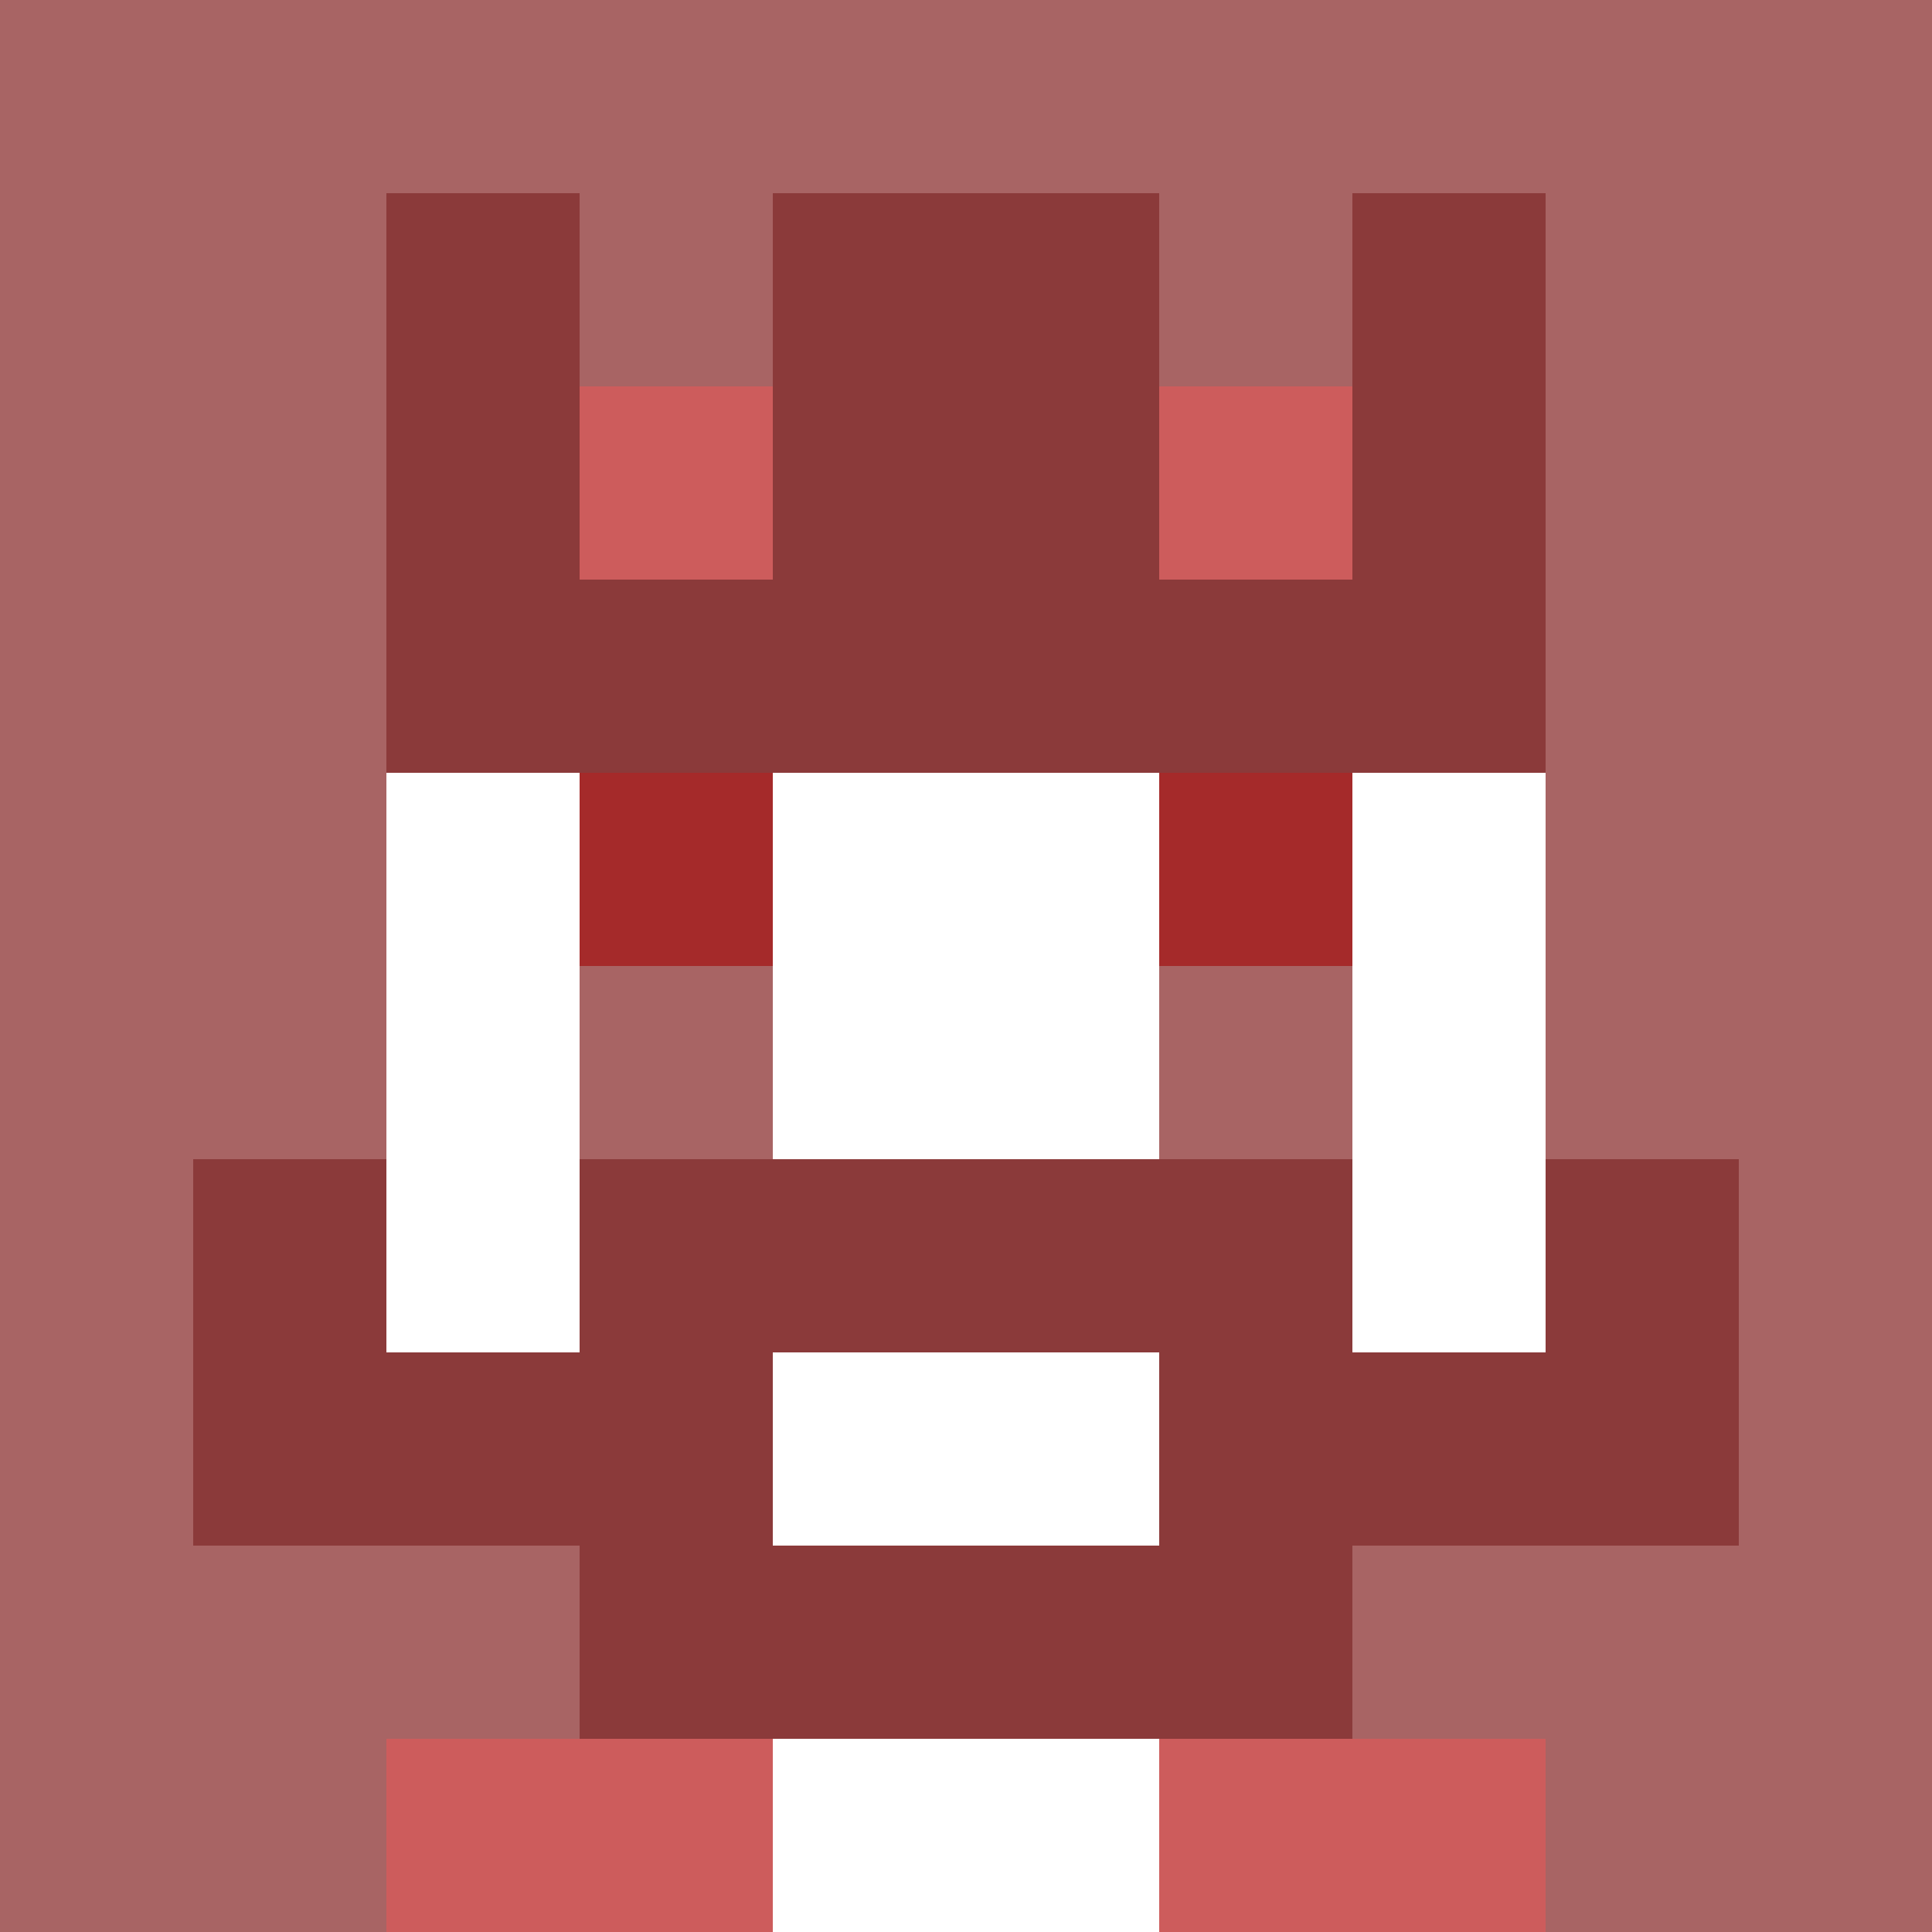 <svg xmlns="http://www.w3.org/2000/svg" version="1.1" width="941" height="941" viewBox="0 0 941 941">
  <title>'goose-pfp-royal' by Dmitri Cherniak</title>
  <desc>The Goose Is Loose (Red Edition)</desc>
  <rect width="100%" height="100%" fill="#FFFFFF"></rect>
  <g>
    <g id="0-0">
      <rect x="0" y="0" height="941" width="941" fill="#A86464"></rect>
      <g>
        <rect id="0-0-3-2-4-7" x="282.3" y="188.2" width="376.4" height="658.7" fill="#FFFFFF"></rect>
        <rect id="0-0-2-3-6-5" x="188.2" y="282.3" width="564.6" height="470.5" fill="#FFFFFF"></rect>
        <rect id="0-0-4-8-2-2" x="376.4" y="752.8" width="188.2" height="188.2" fill="#FFFFFF"></rect>
        <rect id="0-0-1-7-8-1" x="94.1" y="658.7" width="752.8" height="94.1" fill="#8B3A3A"></rect>
        <rect id="0-0-3-6-4-3" x="282.3" y="564.6" width="376.4" height="282.3" fill="#8B3A3A"></rect>
        <rect id="0-0-4-7-2-1" x="376.4" y="658.7" width="188.2" height="94.1" fill="#FFFFFF"></rect>
        <rect id="0-0-1-6-1-2" x="94.1" y="564.6" width="94.1" height="188.2" fill="#8B3A3A"></rect>
        <rect id="0-0-8-6-1-2" x="752.8" y="564.6" width="94.1" height="188.2" fill="#8B3A3A"></rect>
        <rect id="0-0-3-4-1-1" x="282.3" y="376.4" width="94.1" height="94.1" fill="#A52A2A"></rect>
        <rect id="0-0-6-4-1-1" x="564.6" y="376.4" width="94.1" height="94.1" fill="#A52A2A"></rect>
        <rect id="0-0-3-5-1-1" x="282.3" y="470.5" width="94.1" height="94.1" fill="#A86464"></rect>
        <rect id="0-0-6-5-1-1" x="564.6" y="470.5" width="94.1" height="94.1" fill="#A86464"></rect>
        <rect id="0-0-2-1-1-2" x="188.2" y="94.1" width="94.1" height="188.2" fill="#8B3A3A"></rect>
        <rect id="0-0-4-1-2-2" x="376.4" y="94.1" width="188.2" height="188.2" fill="#8B3A3A"></rect>
        <rect id="0-0-7-1-1-2" x="658.7" y="94.1" width="94.1" height="188.2" fill="#8B3A3A"></rect>
        <rect id="0-0-2-2-6-2" x="188.2" y="188.2" width="564.6" height="188.2" fill="#8B3A3A"></rect>
        <rect id="0-0-3-2-1-1" x="282.3" y="188.2" width="94.1" height="94.1" fill="#CD5C5C"></rect>
        <rect id="0-0-6-2-1-1" x="564.6" y="188.2" width="94.1" height="94.1" fill="#CD5C5C"></rect>
        <rect id="0-0-2-9-2-1" x="188.2" y="846.9" width="188.2" height="94.1" fill="#CD5C5C"></rect>
        <rect id="0-0-6-9-2-1" x="564.6" y="846.9" width="188.2" height="94.1" fill="#CD5C5C"></rect>
      </g>
    </g>
  </g>
</svg>